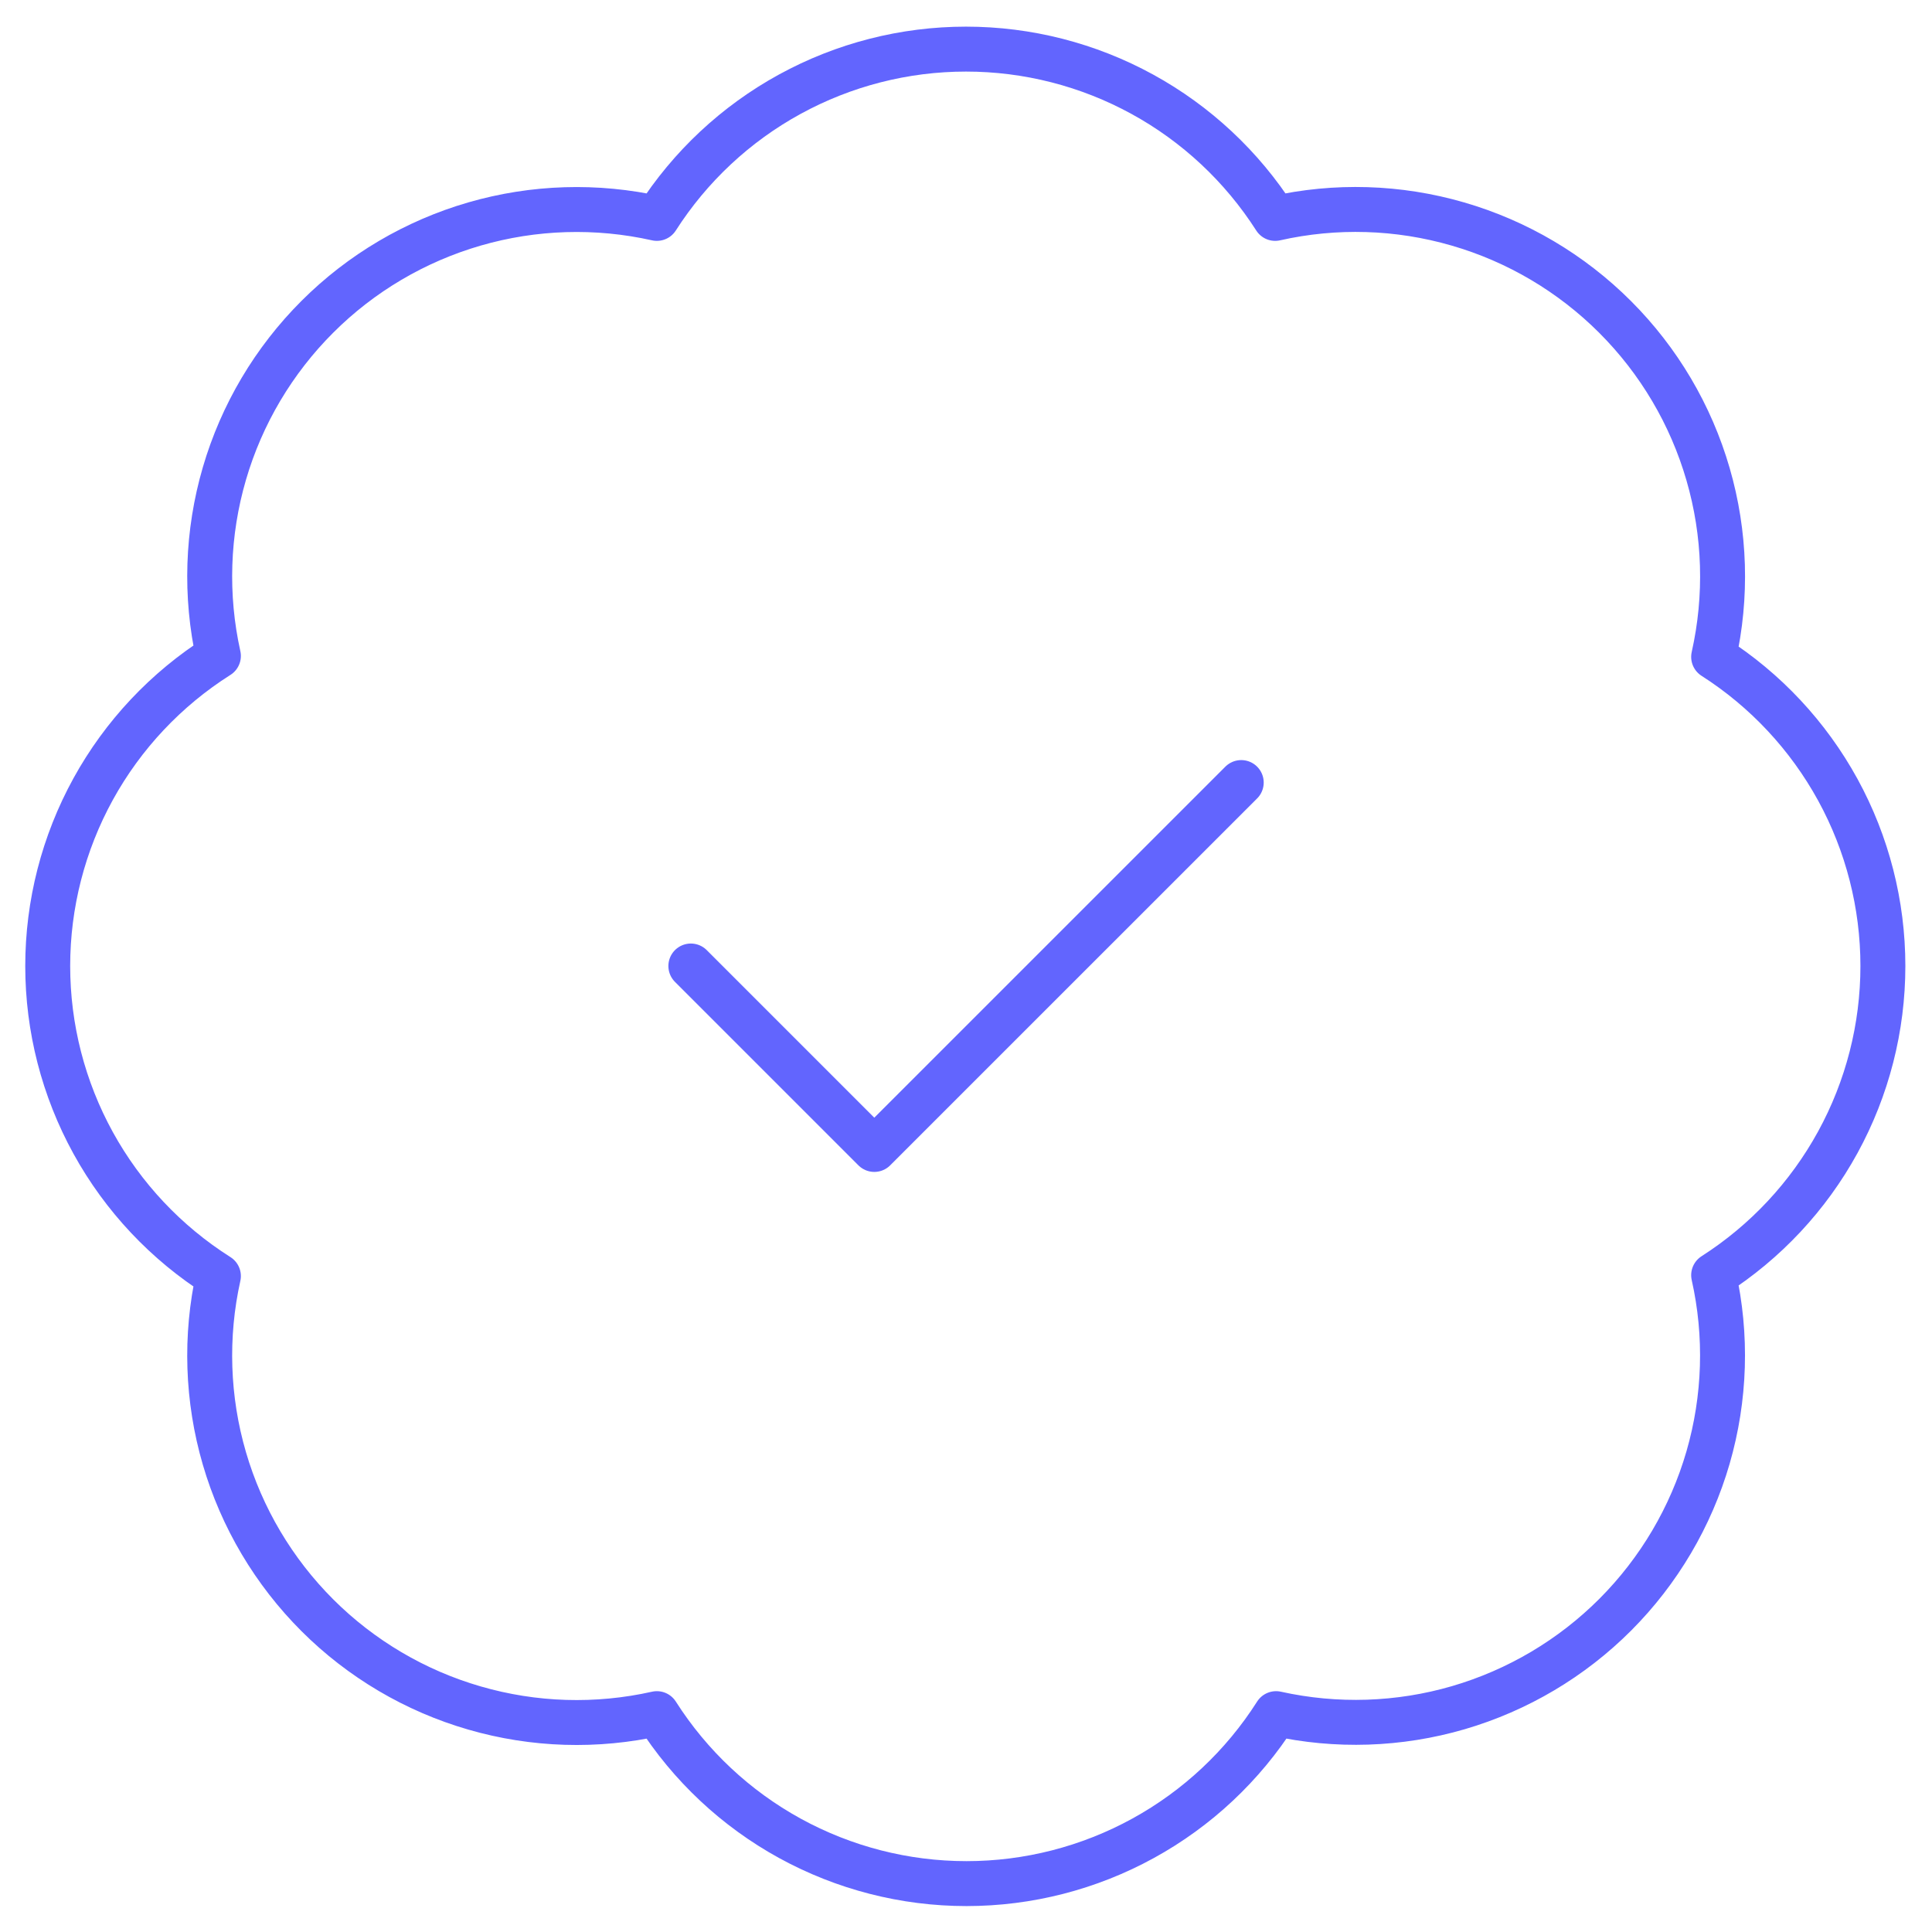 <svg width="43" height="43" viewBox="0 0 43 43" fill="none" xmlns="http://www.w3.org/2000/svg">
<path d="M15.376 21.5L19.459 25.583L27.626 17.417M4.861 14.599C4.563 13.257 4.609 11.861 4.994 10.541C5.379 9.221 6.092 8.02 7.065 7.049C8.038 6.077 9.241 5.368 10.562 4.985C11.882 4.603 13.278 4.56 14.62 4.861C15.359 3.706 16.376 2.755 17.578 2.097C18.781 1.438 20.13 1.093 21.5 1.093C22.871 1.093 24.22 1.438 25.423 2.097C26.625 2.755 27.642 3.706 28.381 4.861C29.725 4.558 31.123 4.601 32.446 4.985C33.769 5.368 34.973 6.08 35.947 7.054C36.921 8.028 37.633 9.232 38.016 10.555C38.4 11.878 38.442 13.276 38.14 14.62C39.295 15.358 40.245 16.376 40.904 17.578C41.562 18.78 41.907 20.129 41.907 21.5C41.907 22.871 41.562 24.22 40.904 25.422C40.245 26.625 39.295 27.642 38.14 28.381C38.441 29.722 38.398 31.118 38.016 32.439C37.633 33.76 36.923 34.962 35.952 35.936C34.981 36.909 33.779 37.621 32.459 38.007C31.14 38.392 29.744 38.438 28.401 38.14C27.664 39.299 26.646 40.254 25.441 40.915C24.237 41.576 22.885 41.923 21.511 41.923C20.137 41.923 18.785 41.576 17.58 40.915C16.376 40.254 15.358 39.299 14.62 38.14C13.278 38.441 11.882 38.398 10.562 38.015C9.241 37.633 8.038 36.923 7.065 35.952C6.092 34.98 5.379 33.779 4.994 32.459C4.609 31.139 4.563 29.743 4.861 28.401C3.697 27.664 2.738 26.645 2.074 25.439C1.41 24.232 1.062 22.878 1.062 21.5C1.062 20.123 1.41 18.768 2.074 17.561C2.738 16.355 3.697 15.336 4.861 14.599Z" stroke="#6265FE" stroke-linecap="round" stroke-linejoin="round"/>
</svg>
